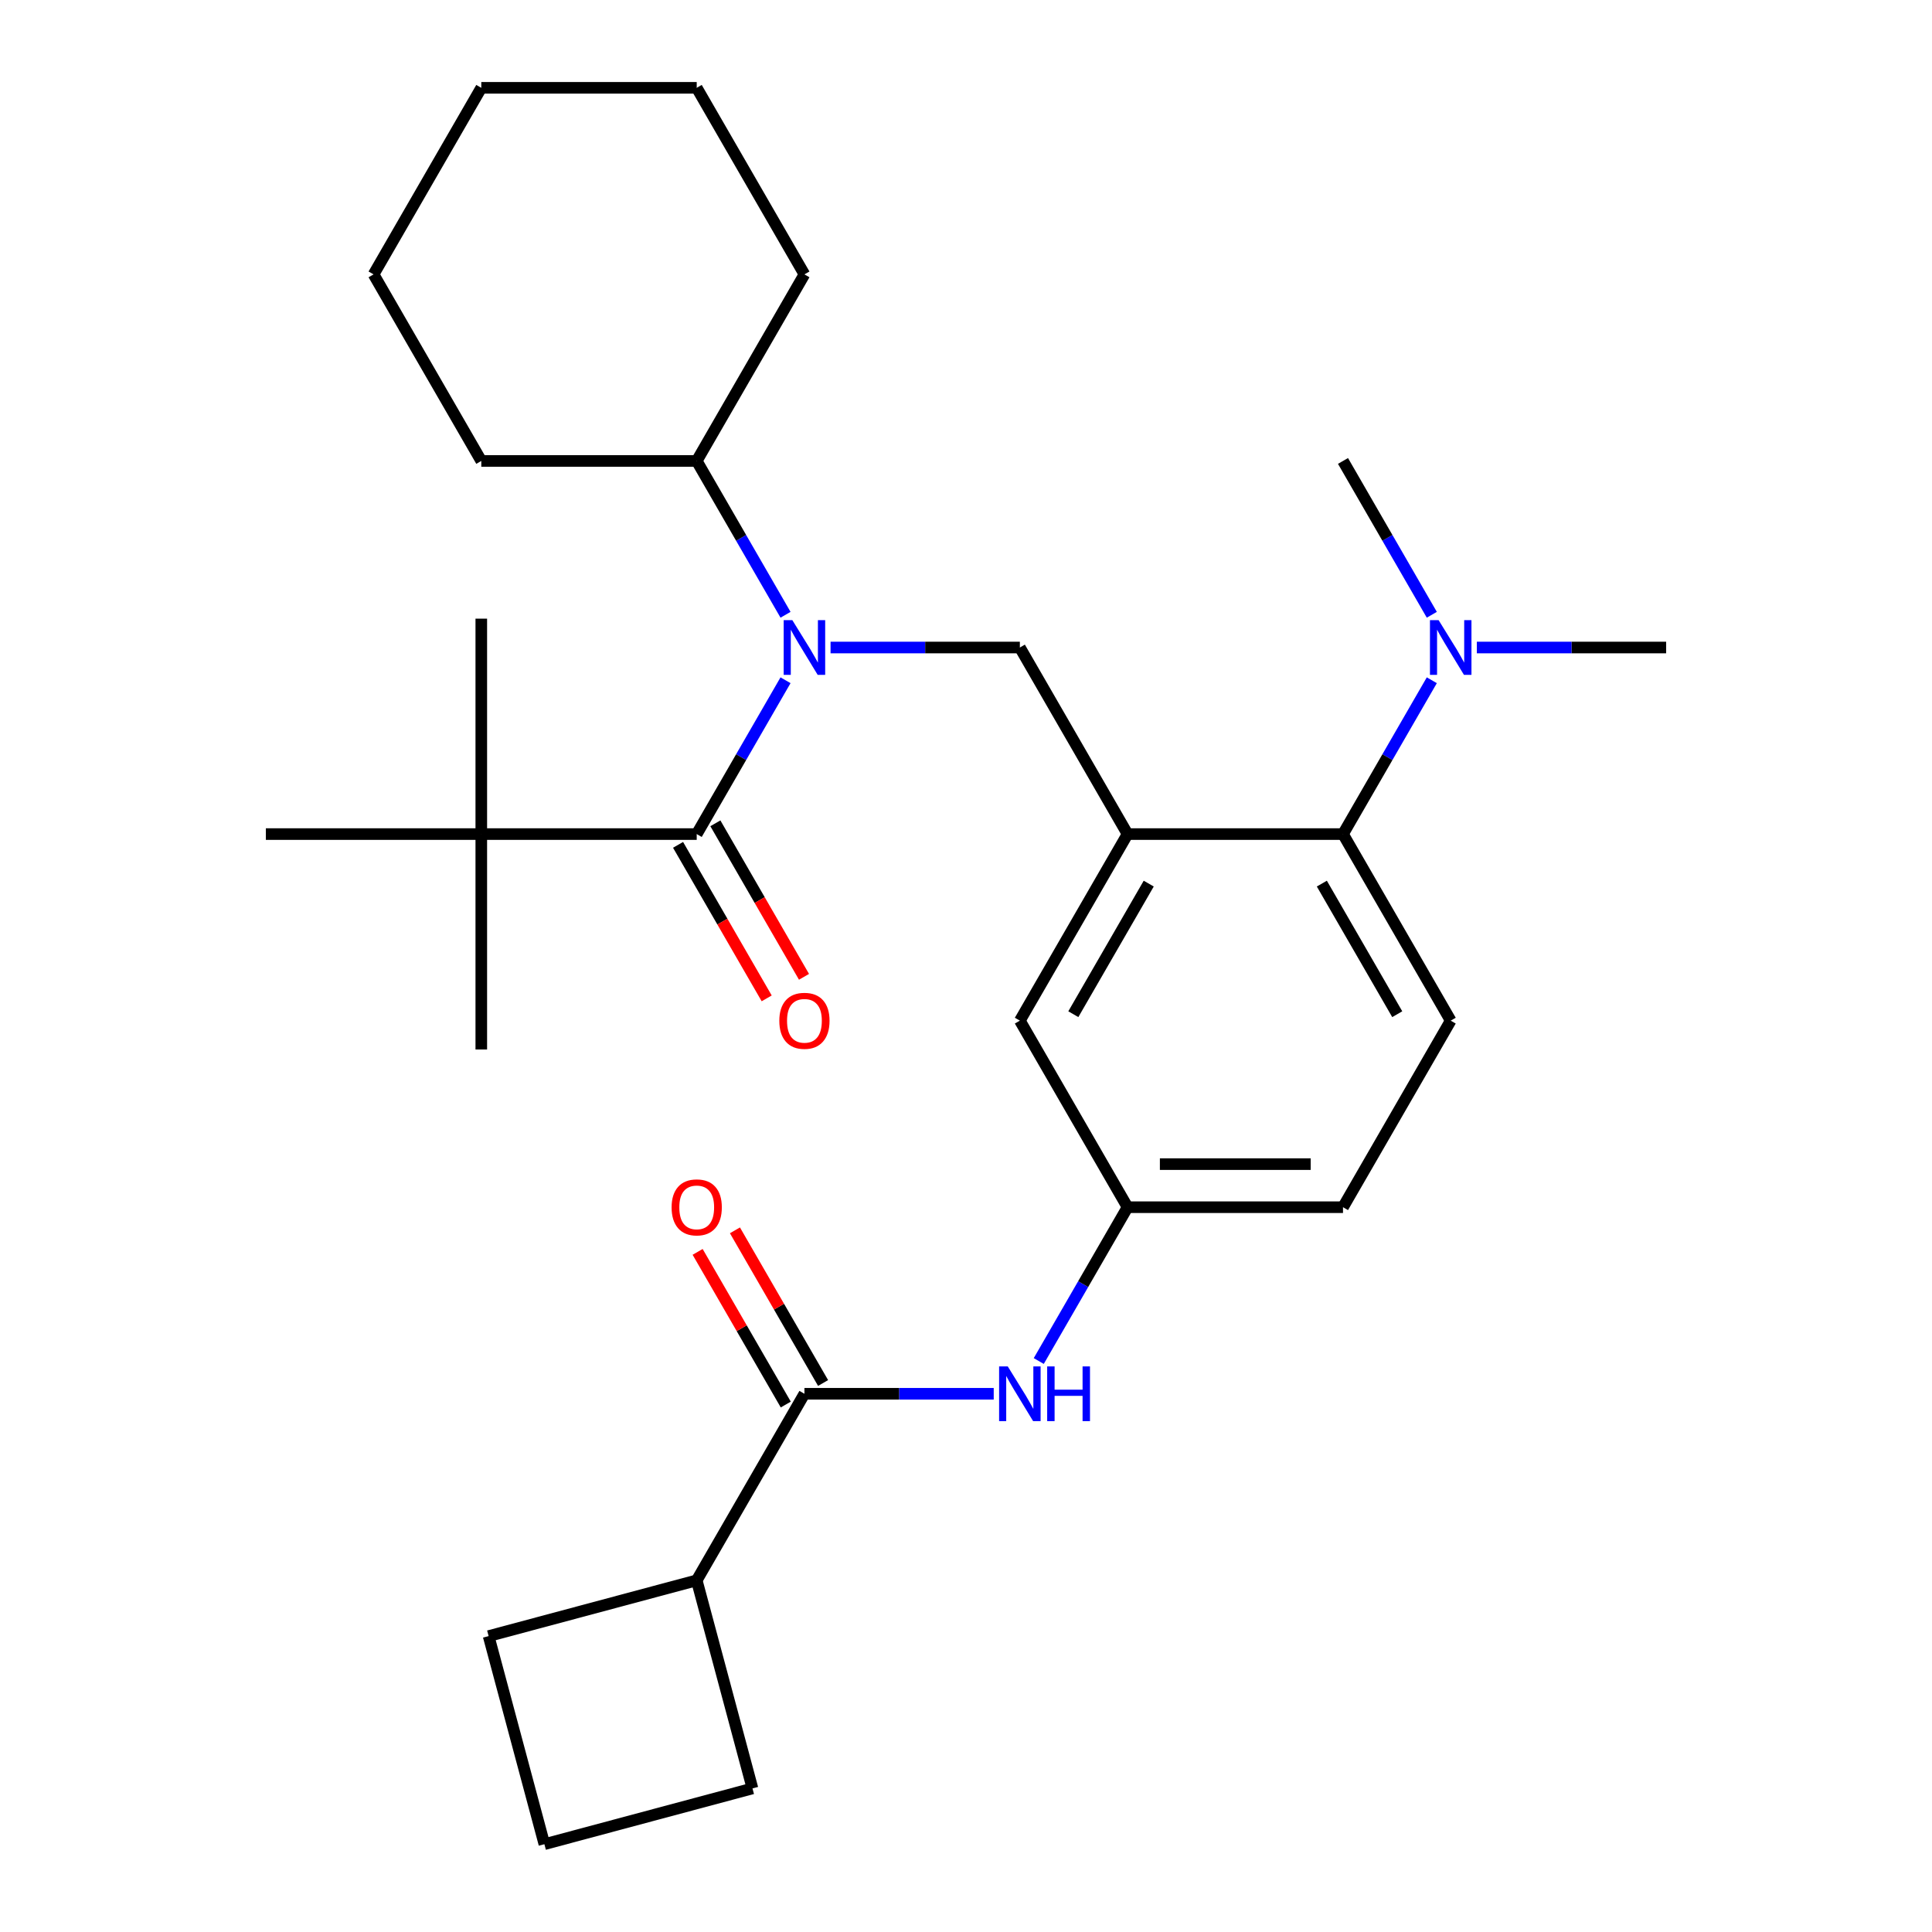 <?xml version='1.0' encoding='iso-8859-1'?>
<svg version='1.1' baseProfile='full'
              xmlns='http://www.w3.org/2000/svg'
                      xmlns:rdkit='http://www.rdkit.org/xml'
                      xmlns:xlink='http://www.w3.org/1999/xlink'
                  xml:space='preserve'
width='1000px' height='1000px' viewBox='0 0 1000 1000'>
<!-- END OF HEADER -->
<rect style='opacity:1.0;fill:#FFFFFF;stroke:none' width='1000' height='1000' x='0' y='0'> </rect>
<path class='bond-0' d='M 514.349,721.415 L 465.36,721.415' style='fill:none;fill-rule:evenodd;stroke:#0000FF;stroke-width:6px;stroke-linecap:butt;stroke-linejoin:miter;stroke-opacity:1' />
<path class='bond-0' d='M 465.36,721.415 L 416.372,721.415' style='fill:none;fill-rule:evenodd;stroke:#000000;stroke-width:6px;stroke-linecap:butt;stroke-linejoin:miter;stroke-opacity:1' />
<path class='bond-1' d='M 537.661,704.467 L 560.645,664.658' style='fill:none;fill-rule:evenodd;stroke:#0000FF;stroke-width:6px;stroke-linecap:butt;stroke-linejoin:miter;stroke-opacity:1' />
<path class='bond-1' d='M 560.645,664.658 L 583.628,624.849' style='fill:none;fill-rule:evenodd;stroke:#000000;stroke-width:6px;stroke-linecap:butt;stroke-linejoin:miter;stroke-opacity:1' />
<path class='bond-2' d='M 360.619,817.981 L 389.479,925.686' style='fill:none;fill-rule:evenodd;stroke:#000000;stroke-width:6px;stroke-linecap:butt;stroke-linejoin:miter;stroke-opacity:1' />
<path class='bond-3' d='M 360.619,817.981 L 252.914,846.84' style='fill:none;fill-rule:evenodd;stroke:#000000;stroke-width:6px;stroke-linecap:butt;stroke-linejoin:miter;stroke-opacity:1' />
<path class='bond-4' d='M 360.619,817.981 L 416.372,721.415' style='fill:none;fill-rule:evenodd;stroke:#000000;stroke-width:6px;stroke-linecap:butt;stroke-linejoin:miter;stroke-opacity:1' />
<path class='bond-5' d='M 426.028,715.84 L 403.218,676.331' style='fill:none;fill-rule:evenodd;stroke:#000000;stroke-width:6px;stroke-linecap:butt;stroke-linejoin:miter;stroke-opacity:1' />
<path class='bond-5' d='M 403.218,676.331 L 380.407,636.822' style='fill:none;fill-rule:evenodd;stroke:#FF0000;stroke-width:6px;stroke-linecap:butt;stroke-linejoin:miter;stroke-opacity:1' />
<path class='bond-5' d='M 406.715,726.99 L 383.904,687.481' style='fill:none;fill-rule:evenodd;stroke:#000000;stroke-width:6px;stroke-linecap:butt;stroke-linejoin:miter;stroke-opacity:1' />
<path class='bond-5' d='M 383.904,687.481 L 361.094,647.972' style='fill:none;fill-rule:evenodd;stroke:#FF0000;stroke-width:6px;stroke-linecap:butt;stroke-linejoin:miter;stroke-opacity:1' />
<path class='bond-6' d='M 281.774,954.545 L 252.914,846.84' style='fill:none;fill-rule:evenodd;stroke:#000000;stroke-width:6px;stroke-linecap:butt;stroke-linejoin:miter;stroke-opacity:1' />
<path class='bond-7' d='M 281.774,954.545 L 389.479,925.686' style='fill:none;fill-rule:evenodd;stroke:#000000;stroke-width:6px;stroke-linecap:butt;stroke-linejoin:miter;stroke-opacity:1' />
<path class='bond-8' d='M 249.115,431.718 L 249.115,543.222' style='fill:none;fill-rule:evenodd;stroke:#000000;stroke-width:6px;stroke-linecap:butt;stroke-linejoin:miter;stroke-opacity:1' />
<path class='bond-9' d='M 249.115,431.718 L 249.115,320.213' style='fill:none;fill-rule:evenodd;stroke:#000000;stroke-width:6px;stroke-linecap:butt;stroke-linejoin:miter;stroke-opacity:1' />
<path class='bond-10' d='M 249.115,431.718 L 137.61,431.718' style='fill:none;fill-rule:evenodd;stroke:#000000;stroke-width:6px;stroke-linecap:butt;stroke-linejoin:miter;stroke-opacity:1' />
<path class='bond-11' d='M 249.115,431.718 L 360.619,431.718' style='fill:none;fill-rule:evenodd;stroke:#000000;stroke-width:6px;stroke-linecap:butt;stroke-linejoin:miter;stroke-opacity:1' />
<path class='bond-12' d='M 429.899,335.152 L 478.888,335.152' style='fill:none;fill-rule:evenodd;stroke:#0000FF;stroke-width:6px;stroke-linecap:butt;stroke-linejoin:miter;stroke-opacity:1' />
<path class='bond-12' d='M 478.888,335.152 L 527.876,335.152' style='fill:none;fill-rule:evenodd;stroke:#000000;stroke-width:6px;stroke-linecap:butt;stroke-linejoin:miter;stroke-opacity:1' />
<path class='bond-13' d='M 406.587,352.1 L 383.603,391.909' style='fill:none;fill-rule:evenodd;stroke:#0000FF;stroke-width:6px;stroke-linecap:butt;stroke-linejoin:miter;stroke-opacity:1' />
<path class='bond-13' d='M 383.603,391.909 L 360.619,431.718' style='fill:none;fill-rule:evenodd;stroke:#000000;stroke-width:6px;stroke-linecap:butt;stroke-linejoin:miter;stroke-opacity:1' />
<path class='bond-14' d='M 406.587,318.204 L 383.603,278.395' style='fill:none;fill-rule:evenodd;stroke:#0000FF;stroke-width:6px;stroke-linecap:butt;stroke-linejoin:miter;stroke-opacity:1' />
<path class='bond-14' d='M 383.603,278.395 L 360.619,238.586' style='fill:none;fill-rule:evenodd;stroke:#000000;stroke-width:6px;stroke-linecap:butt;stroke-linejoin:miter;stroke-opacity:1' />
<path class='bond-15' d='M 350.963,437.293 L 373.9,477.022' style='fill:none;fill-rule:evenodd;stroke:#000000;stroke-width:6px;stroke-linecap:butt;stroke-linejoin:miter;stroke-opacity:1' />
<path class='bond-15' d='M 373.9,477.022 L 396.838,516.751' style='fill:none;fill-rule:evenodd;stroke:#FF0000;stroke-width:6px;stroke-linecap:butt;stroke-linejoin:miter;stroke-opacity:1' />
<path class='bond-15' d='M 370.276,426.142 L 393.213,465.872' style='fill:none;fill-rule:evenodd;stroke:#000000;stroke-width:6px;stroke-linecap:butt;stroke-linejoin:miter;stroke-opacity:1' />
<path class='bond-15' d='M 393.213,465.872 L 416.151,505.601' style='fill:none;fill-rule:evenodd;stroke:#FF0000;stroke-width:6px;stroke-linecap:butt;stroke-linejoin:miter;stroke-opacity:1' />
<path class='bond-16' d='M 360.619,238.586 L 249.115,238.586' style='fill:none;fill-rule:evenodd;stroke:#000000;stroke-width:6px;stroke-linecap:butt;stroke-linejoin:miter;stroke-opacity:1' />
<path class='bond-17' d='M 360.619,238.586 L 416.372,142.02' style='fill:none;fill-rule:evenodd;stroke:#000000;stroke-width:6px;stroke-linecap:butt;stroke-linejoin:miter;stroke-opacity:1' />
<path class='bond-18' d='M 527.876,335.152 L 583.628,431.718' style='fill:none;fill-rule:evenodd;stroke:#000000;stroke-width:6px;stroke-linecap:butt;stroke-linejoin:miter;stroke-opacity:1' />
<path class='bond-19' d='M 249.115,238.586 L 193.362,142.02' style='fill:none;fill-rule:evenodd;stroke:#000000;stroke-width:6px;stroke-linecap:butt;stroke-linejoin:miter;stroke-opacity:1' />
<path class='bond-20' d='M 862.39,335.152 L 813.401,335.152' style='fill:none;fill-rule:evenodd;stroke:#000000;stroke-width:6px;stroke-linecap:butt;stroke-linejoin:miter;stroke-opacity:1' />
<path class='bond-20' d='M 813.401,335.152 L 764.413,335.152' style='fill:none;fill-rule:evenodd;stroke:#0000FF;stroke-width:6px;stroke-linecap:butt;stroke-linejoin:miter;stroke-opacity:1' />
<path class='bond-21' d='M 741.101,318.204 L 718.117,278.395' style='fill:none;fill-rule:evenodd;stroke:#0000FF;stroke-width:6px;stroke-linecap:butt;stroke-linejoin:miter;stroke-opacity:1' />
<path class='bond-21' d='M 718.117,278.395 L 695.133,238.586' style='fill:none;fill-rule:evenodd;stroke:#000000;stroke-width:6px;stroke-linecap:butt;stroke-linejoin:miter;stroke-opacity:1' />
<path class='bond-22' d='M 741.101,352.1 L 718.117,391.909' style='fill:none;fill-rule:evenodd;stroke:#0000FF;stroke-width:6px;stroke-linecap:butt;stroke-linejoin:miter;stroke-opacity:1' />
<path class='bond-22' d='M 718.117,391.909 L 695.133,431.718' style='fill:none;fill-rule:evenodd;stroke:#000000;stroke-width:6px;stroke-linecap:butt;stroke-linejoin:miter;stroke-opacity:1' />
<path class='bond-23' d='M 583.628,624.849 L 695.133,624.849' style='fill:none;fill-rule:evenodd;stroke:#000000;stroke-width:6px;stroke-linecap:butt;stroke-linejoin:miter;stroke-opacity:1' />
<path class='bond-23' d='M 600.354,602.548 L 678.407,602.548' style='fill:none;fill-rule:evenodd;stroke:#000000;stroke-width:6px;stroke-linecap:butt;stroke-linejoin:miter;stroke-opacity:1' />
<path class='bond-24' d='M 583.628,624.849 L 527.876,528.283' style='fill:none;fill-rule:evenodd;stroke:#000000;stroke-width:6px;stroke-linecap:butt;stroke-linejoin:miter;stroke-opacity:1' />
<path class='bond-25' d='M 695.133,624.849 L 750.885,528.283' style='fill:none;fill-rule:evenodd;stroke:#000000;stroke-width:6px;stroke-linecap:butt;stroke-linejoin:miter;stroke-opacity:1' />
<path class='bond-26' d='M 750.885,528.283 L 695.133,431.718' style='fill:none;fill-rule:evenodd;stroke:#000000;stroke-width:6px;stroke-linecap:butt;stroke-linejoin:miter;stroke-opacity:1' />
<path class='bond-26' d='M 723.209,524.949 L 684.183,457.353' style='fill:none;fill-rule:evenodd;stroke:#000000;stroke-width:6px;stroke-linecap:butt;stroke-linejoin:miter;stroke-opacity:1' />
<path class='bond-27' d='M 695.133,431.718 L 583.628,431.718' style='fill:none;fill-rule:evenodd;stroke:#000000;stroke-width:6px;stroke-linecap:butt;stroke-linejoin:miter;stroke-opacity:1' />
<path class='bond-28' d='M 583.628,431.718 L 527.876,528.283' style='fill:none;fill-rule:evenodd;stroke:#000000;stroke-width:6px;stroke-linecap:butt;stroke-linejoin:miter;stroke-opacity:1' />
<path class='bond-28' d='M 594.579,457.353 L 555.552,524.949' style='fill:none;fill-rule:evenodd;stroke:#000000;stroke-width:6px;stroke-linecap:butt;stroke-linejoin:miter;stroke-opacity:1' />
<path class='bond-29' d='M 416.372,142.02 L 360.619,45.455' style='fill:none;fill-rule:evenodd;stroke:#000000;stroke-width:6px;stroke-linecap:butt;stroke-linejoin:miter;stroke-opacity:1' />
<path class='bond-30' d='M 193.362,142.02 L 249.115,45.455' style='fill:none;fill-rule:evenodd;stroke:#000000;stroke-width:6px;stroke-linecap:butt;stroke-linejoin:miter;stroke-opacity:1' />
<path class='bond-31' d='M 360.619,45.455 L 249.115,45.455' style='fill:none;fill-rule:evenodd;stroke:#000000;stroke-width:6px;stroke-linecap:butt;stroke-linejoin:miter;stroke-opacity:1' />
<path  class='atom-0' d='M 521.616 707.255
L 530.896 722.255
Q 531.816 723.735, 533.296 726.415
Q 534.776 729.095, 534.856 729.255
L 534.856 707.255
L 538.616 707.255
L 538.616 735.575
L 534.736 735.575
L 524.776 719.175
Q 523.616 717.255, 522.376 715.055
Q 521.176 712.855, 520.816 712.175
L 520.816 735.575
L 517.136 735.575
L 517.136 707.255
L 521.616 707.255
' fill='#0000FF'/>
<path  class='atom-0' d='M 542.016 707.255
L 545.856 707.255
L 545.856 719.295
L 560.336 719.295
L 560.336 707.255
L 564.176 707.255
L 564.176 735.575
L 560.336 735.575
L 560.336 722.495
L 545.856 722.495
L 545.856 735.575
L 542.016 735.575
L 542.016 707.255
' fill='#0000FF'/>
<path  class='atom-3' d='M 347.619 624.929
Q 347.619 618.129, 350.979 614.329
Q 354.339 610.529, 360.619 610.529
Q 366.899 610.529, 370.259 614.329
Q 373.619 618.129, 373.619 624.929
Q 373.619 631.809, 370.219 635.729
Q 366.819 639.609, 360.619 639.609
Q 354.379 639.609, 350.979 635.729
Q 347.619 631.849, 347.619 624.929
M 360.619 636.409
Q 364.939 636.409, 367.259 633.529
Q 369.619 630.609, 369.619 624.929
Q 369.619 619.369, 367.259 616.569
Q 364.939 613.729, 360.619 613.729
Q 356.299 613.729, 353.939 616.529
Q 351.619 619.329, 351.619 624.929
Q 351.619 630.649, 353.939 633.529
Q 356.299 636.409, 360.619 636.409
' fill='#FF0000'/>
<path  class='atom-6' d='M 410.112 320.992
L 419.392 335.992
Q 420.312 337.472, 421.792 340.152
Q 423.272 342.832, 423.352 342.992
L 423.352 320.992
L 427.112 320.992
L 427.112 349.312
L 423.232 349.312
L 413.272 332.912
Q 412.112 330.992, 410.872 328.792
Q 409.672 326.592, 409.312 325.912
L 409.312 349.312
L 405.632 349.312
L 405.632 320.992
L 410.112 320.992
' fill='#0000FF'/>
<path  class='atom-8' d='M 403.372 528.363
Q 403.372 521.563, 406.732 517.763
Q 410.092 513.963, 416.372 513.963
Q 422.652 513.963, 426.012 517.763
Q 429.372 521.563, 429.372 528.363
Q 429.372 535.243, 425.972 539.163
Q 422.572 543.043, 416.372 543.043
Q 410.132 543.043, 406.732 539.163
Q 403.372 535.283, 403.372 528.363
M 416.372 539.843
Q 420.692 539.843, 423.012 536.963
Q 425.372 534.043, 425.372 528.363
Q 425.372 522.803, 423.012 520.003
Q 420.692 517.163, 416.372 517.163
Q 412.052 517.163, 409.692 519.963
Q 407.372 522.763, 407.372 528.363
Q 407.372 534.083, 409.692 536.963
Q 412.052 539.843, 416.372 539.843
' fill='#FF0000'/>
<path  class='atom-15' d='M 744.625 320.992
L 753.905 335.992
Q 754.825 337.472, 756.305 340.152
Q 757.785 342.832, 757.865 342.992
L 757.865 320.992
L 761.625 320.992
L 761.625 349.312
L 757.745 349.312
L 747.785 332.912
Q 746.625 330.992, 745.385 328.792
Q 744.185 326.592, 743.825 325.912
L 743.825 349.312
L 740.145 349.312
L 740.145 320.992
L 744.625 320.992
' fill='#0000FF'/>
</svg>
